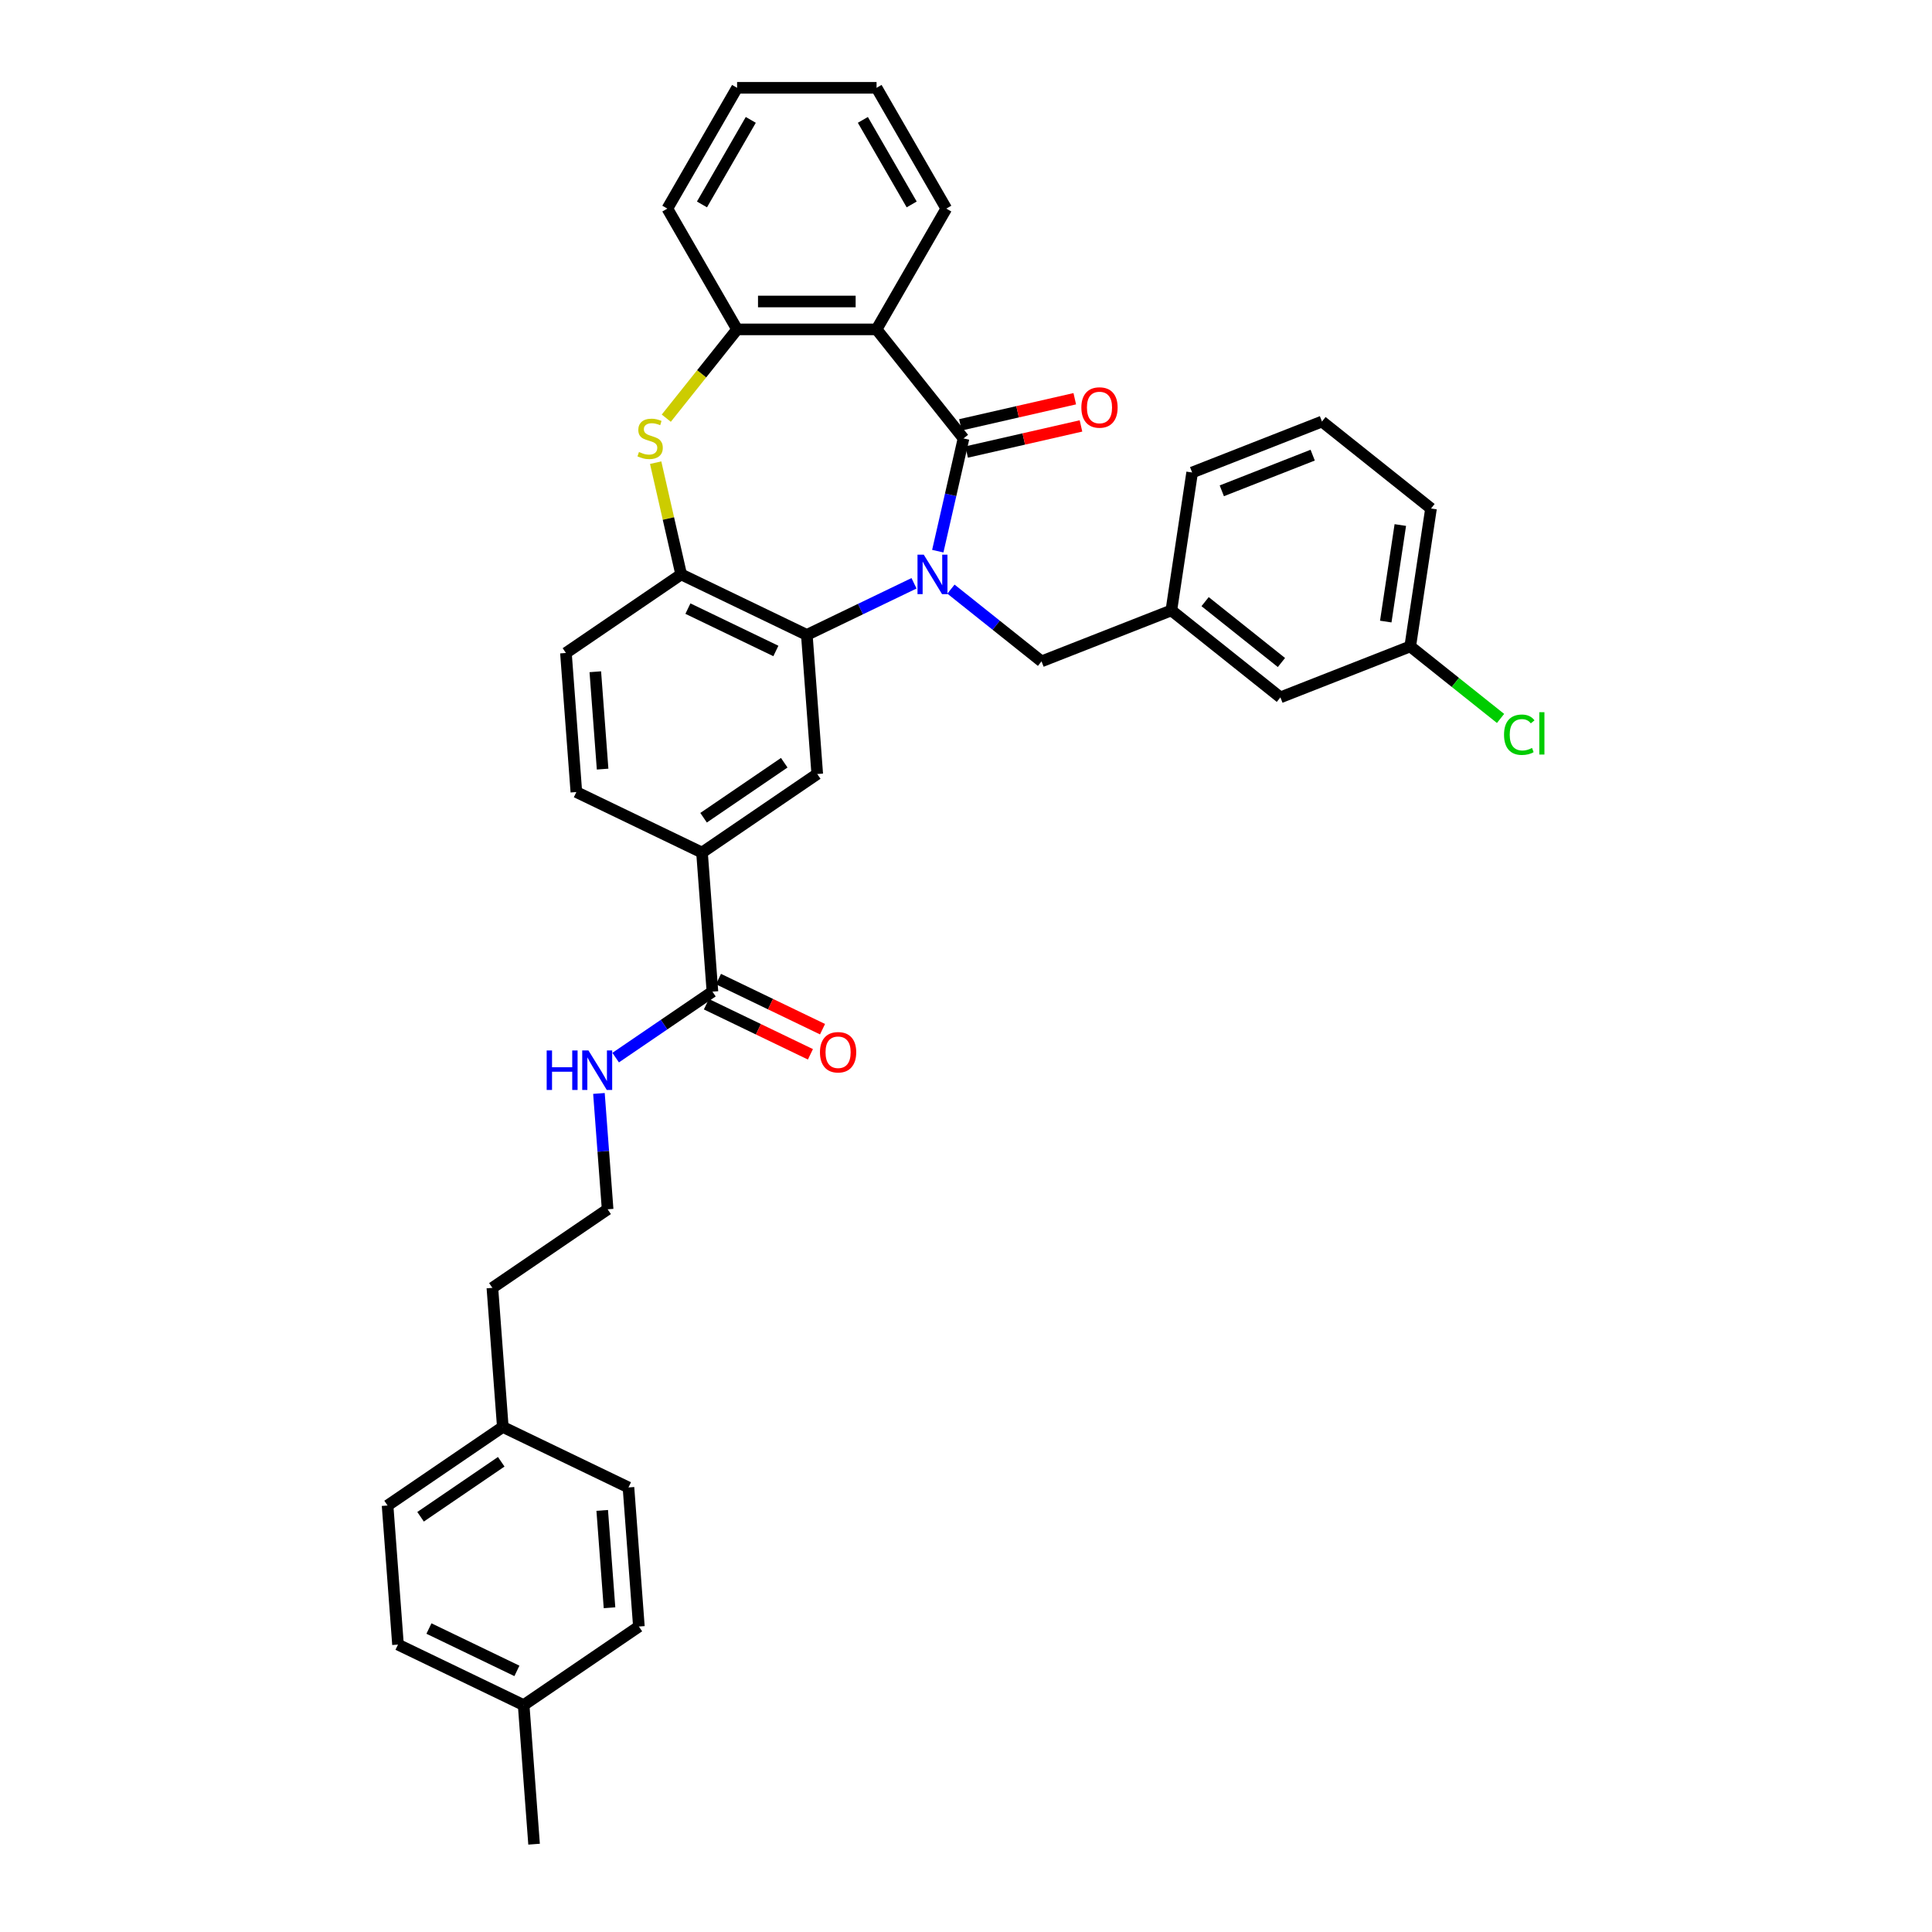 <?xml version='1.0' encoding='iso-8859-1'?>
<svg version='1.1' baseProfile='full'
              xmlns='http://www.w3.org/2000/svg'
                      xmlns:rdkit='http://www.rdkit.org/xml'
                      xmlns:xlink='http://www.w3.org/1999/xlink'
                  xml:space='preserve'
width='1000px' height='1000px' viewBox='0 0 1000 1000'>
<!-- END OF HEADER -->
<rect style='opacity:1.0;fill:#FFFFFF;stroke:none' width='1000' height='1000' x='0' y='0'> </rect>
<path class='bond-0' d='M 485.396,285.284 L 492.056,256.107' style='fill:none;fill-rule:evenodd;stroke:#0000FF;stroke-width:6px;stroke-linecap:butt;stroke-linejoin:miter;stroke-opacity:1' />
<path class='bond-0' d='M 492.056,256.107 L 498.715,226.931' style='fill:none;fill-rule:evenodd;stroke:#000000;stroke-width:6px;stroke-linecap:butt;stroke-linejoin:miter;stroke-opacity:1' />
<path class='bond-1' d='M 473.094,301.914 L 445.352,315.273' style='fill:none;fill-rule:evenodd;stroke:#0000FF;stroke-width:6px;stroke-linecap:butt;stroke-linejoin:miter;stroke-opacity:1' />
<path class='bond-1' d='M 445.352,315.273 L 417.611,328.633' style='fill:none;fill-rule:evenodd;stroke:#000000;stroke-width:6px;stroke-linecap:butt;stroke-linejoin:miter;stroke-opacity:1' />
<path class='bond-9' d='M 492.209,304.933 L 515.65,323.627' style='fill:none;fill-rule:evenodd;stroke:#0000FF;stroke-width:6px;stroke-linecap:butt;stroke-linejoin:miter;stroke-opacity:1' />
<path class='bond-9' d='M 515.65,323.627 L 539.092,342.32' style='fill:none;fill-rule:evenodd;stroke:#000000;stroke-width:6px;stroke-linecap:butt;stroke-linejoin:miter;stroke-opacity:1' />
<path class='bond-2' d='M 498.715,226.931 L 453.706,170.491' style='fill:none;fill-rule:evenodd;stroke:#000000;stroke-width:6px;stroke-linecap:butt;stroke-linejoin:miter;stroke-opacity:1' />
<path class='bond-10' d='M 500.322,233.969 L 529.917,227.214' style='fill:none;fill-rule:evenodd;stroke:#000000;stroke-width:6px;stroke-linecap:butt;stroke-linejoin:miter;stroke-opacity:1' />
<path class='bond-10' d='M 529.917,227.214 L 559.512,220.459' style='fill:none;fill-rule:evenodd;stroke:#FF0000;stroke-width:6px;stroke-linecap:butt;stroke-linejoin:miter;stroke-opacity:1' />
<path class='bond-10' d='M 497.109,219.893 L 526.704,213.138' style='fill:none;fill-rule:evenodd;stroke:#000000;stroke-width:6px;stroke-linecap:butt;stroke-linejoin:miter;stroke-opacity:1' />
<path class='bond-10' d='M 526.704,213.138 L 556.299,206.383' style='fill:none;fill-rule:evenodd;stroke:#FF0000;stroke-width:6px;stroke-linecap:butt;stroke-linejoin:miter;stroke-opacity:1' />
<path class='bond-4' d='M 417.611,328.633 L 352.57,297.311' style='fill:none;fill-rule:evenodd;stroke:#000000;stroke-width:6px;stroke-linecap:butt;stroke-linejoin:miter;stroke-opacity:1' />
<path class='bond-4' d='M 401.59,336.943 L 356.062,315.017' style='fill:none;fill-rule:evenodd;stroke:#000000;stroke-width:6px;stroke-linecap:butt;stroke-linejoin:miter;stroke-opacity:1' />
<path class='bond-6' d='M 417.611,328.633 L 423.005,400.621' style='fill:none;fill-rule:evenodd;stroke:#000000;stroke-width:6px;stroke-linecap:butt;stroke-linejoin:miter;stroke-opacity:1' />
<path class='bond-5' d='M 453.706,170.491 L 381.516,170.491' style='fill:none;fill-rule:evenodd;stroke:#000000;stroke-width:6px;stroke-linecap:butt;stroke-linejoin:miter;stroke-opacity:1' />
<path class='bond-5' d='M 442.877,156.053 L 392.344,156.053' style='fill:none;fill-rule:evenodd;stroke:#000000;stroke-width:6px;stroke-linecap:butt;stroke-linejoin:miter;stroke-opacity:1' />
<path class='bond-17' d='M 453.706,170.491 L 489.8,107.973' style='fill:none;fill-rule:evenodd;stroke:#000000;stroke-width:6px;stroke-linecap:butt;stroke-linejoin:miter;stroke-opacity:1' />
<path class='bond-3' d='M 339.37,239.478 L 345.97,268.394' style='fill:none;fill-rule:evenodd;stroke:#CCCC00;stroke-width:6px;stroke-linecap:butt;stroke-linejoin:miter;stroke-opacity:1' />
<path class='bond-3' d='M 345.97,268.394 L 352.57,297.311' style='fill:none;fill-rule:evenodd;stroke:#000000;stroke-width:6px;stroke-linecap:butt;stroke-linejoin:miter;stroke-opacity:1' />
<path class='bond-35' d='M 344.866,216.448 L 363.191,193.47' style='fill:none;fill-rule:evenodd;stroke:#CCCC00;stroke-width:6px;stroke-linecap:butt;stroke-linejoin:miter;stroke-opacity:1' />
<path class='bond-35' d='M 363.191,193.47 L 381.516,170.491' style='fill:none;fill-rule:evenodd;stroke:#000000;stroke-width:6px;stroke-linecap:butt;stroke-linejoin:miter;stroke-opacity:1' />
<path class='bond-11' d='M 352.57,297.311 L 292.924,337.977' style='fill:none;fill-rule:evenodd;stroke:#000000;stroke-width:6px;stroke-linecap:butt;stroke-linejoin:miter;stroke-opacity:1' />
<path class='bond-27' d='M 381.516,170.491 L 345.421,107.973' style='fill:none;fill-rule:evenodd;stroke:#000000;stroke-width:6px;stroke-linecap:butt;stroke-linejoin:miter;stroke-opacity:1' />
<path class='bond-8' d='M 423.005,400.621 L 363.36,441.286' style='fill:none;fill-rule:evenodd;stroke:#000000;stroke-width:6px;stroke-linecap:butt;stroke-linejoin:miter;stroke-opacity:1' />
<path class='bond-8' d='M 405.925,394.791 L 364.173,423.257' style='fill:none;fill-rule:evenodd;stroke:#000000;stroke-width:6px;stroke-linecap:butt;stroke-linejoin:miter;stroke-opacity:1' />
<path class='bond-7' d='M 368.754,513.274 L 363.36,441.286' style='fill:none;fill-rule:evenodd;stroke:#000000;stroke-width:6px;stroke-linecap:butt;stroke-linejoin:miter;stroke-opacity:1' />
<path class='bond-12' d='M 365.622,519.778 L 392.548,532.745' style='fill:none;fill-rule:evenodd;stroke:#000000;stroke-width:6px;stroke-linecap:butt;stroke-linejoin:miter;stroke-opacity:1' />
<path class='bond-12' d='M 392.548,532.745 L 419.473,545.712' style='fill:none;fill-rule:evenodd;stroke:#FF0000;stroke-width:6px;stroke-linecap:butt;stroke-linejoin:miter;stroke-opacity:1' />
<path class='bond-12' d='M 371.886,506.77 L 398.812,519.737' style='fill:none;fill-rule:evenodd;stroke:#000000;stroke-width:6px;stroke-linecap:butt;stroke-linejoin:miter;stroke-opacity:1' />
<path class='bond-12' d='M 398.812,519.737 L 425.738,532.704' style='fill:none;fill-rule:evenodd;stroke:#FF0000;stroke-width:6px;stroke-linecap:butt;stroke-linejoin:miter;stroke-opacity:1' />
<path class='bond-15' d='M 368.754,513.274 L 343.71,530.349' style='fill:none;fill-rule:evenodd;stroke:#000000;stroke-width:6px;stroke-linecap:butt;stroke-linejoin:miter;stroke-opacity:1' />
<path class='bond-15' d='M 343.71,530.349 L 318.666,547.424' style='fill:none;fill-rule:evenodd;stroke:#0000FF;stroke-width:6px;stroke-linecap:butt;stroke-linejoin:miter;stroke-opacity:1' />
<path class='bond-13' d='M 363.36,441.286 L 298.319,409.965' style='fill:none;fill-rule:evenodd;stroke:#000000;stroke-width:6px;stroke-linecap:butt;stroke-linejoin:miter;stroke-opacity:1' />
<path class='bond-14' d='M 539.092,342.32 L 606.291,315.946' style='fill:none;fill-rule:evenodd;stroke:#000000;stroke-width:6px;stroke-linecap:butt;stroke-linejoin:miter;stroke-opacity:1' />
<path class='bond-36' d='M 292.924,337.977 L 298.319,409.965' style='fill:none;fill-rule:evenodd;stroke:#000000;stroke-width:6px;stroke-linecap:butt;stroke-linejoin:miter;stroke-opacity:1' />
<path class='bond-36' d='M 308.131,347.696 L 311.907,398.087' style='fill:none;fill-rule:evenodd;stroke:#000000;stroke-width:6px;stroke-linecap:butt;stroke-linejoin:miter;stroke-opacity:1' />
<path class='bond-16' d='M 606.291,315.946 L 662.731,360.956' style='fill:none;fill-rule:evenodd;stroke:#000000;stroke-width:6px;stroke-linecap:butt;stroke-linejoin:miter;stroke-opacity:1' />
<path class='bond-16' d='M 623.759,311.41 L 663.267,342.917' style='fill:none;fill-rule:evenodd;stroke:#000000;stroke-width:6px;stroke-linecap:butt;stroke-linejoin:miter;stroke-opacity:1' />
<path class='bond-29' d='M 606.291,315.946 L 617.05,244.563' style='fill:none;fill-rule:evenodd;stroke:#000000;stroke-width:6px;stroke-linecap:butt;stroke-linejoin:miter;stroke-opacity:1' />
<path class='bond-26' d='M 310.01,565.967 L 312.256,595.948' style='fill:none;fill-rule:evenodd;stroke:#0000FF;stroke-width:6px;stroke-linecap:butt;stroke-linejoin:miter;stroke-opacity:1' />
<path class='bond-26' d='M 312.256,595.948 L 314.503,625.928' style='fill:none;fill-rule:evenodd;stroke:#000000;stroke-width:6px;stroke-linecap:butt;stroke-linejoin:miter;stroke-opacity:1' />
<path class='bond-18' d='M 662.731,360.956 L 729.931,334.582' style='fill:none;fill-rule:evenodd;stroke:#000000;stroke-width:6px;stroke-linecap:butt;stroke-linejoin:miter;stroke-opacity:1' />
<path class='bond-33' d='M 489.8,107.973 L 453.706,45.455' style='fill:none;fill-rule:evenodd;stroke:#000000;stroke-width:6px;stroke-linecap:butt;stroke-linejoin:miter;stroke-opacity:1' />
<path class='bond-33' d='M 471.883,105.814 L 446.616,62.051' style='fill:none;fill-rule:evenodd;stroke:#000000;stroke-width:6px;stroke-linecap:butt;stroke-linejoin:miter;stroke-opacity:1' />
<path class='bond-21' d='M 729.931,334.582 L 753.307,353.224' style='fill:none;fill-rule:evenodd;stroke:#000000;stroke-width:6px;stroke-linecap:butt;stroke-linejoin:miter;stroke-opacity:1' />
<path class='bond-21' d='M 753.307,353.224 L 776.683,371.866' style='fill:none;fill-rule:evenodd;stroke:#00CC00;stroke-width:6px;stroke-linecap:butt;stroke-linejoin:miter;stroke-opacity:1' />
<path class='bond-37' d='M 729.931,334.582 L 740.69,263.199' style='fill:none;fill-rule:evenodd;stroke:#000000;stroke-width:6px;stroke-linecap:butt;stroke-linejoin:miter;stroke-opacity:1' />
<path class='bond-37' d='M 717.268,321.723 L 724.8,271.754' style='fill:none;fill-rule:evenodd;stroke:#000000;stroke-width:6px;stroke-linecap:butt;stroke-linejoin:miter;stroke-opacity:1' />
<path class='bond-19' d='M 260.252,738.582 L 254.857,666.594' style='fill:none;fill-rule:evenodd;stroke:#000000;stroke-width:6px;stroke-linecap:butt;stroke-linejoin:miter;stroke-opacity:1' />
<path class='bond-24' d='M 260.252,738.582 L 325.293,769.904' style='fill:none;fill-rule:evenodd;stroke:#000000;stroke-width:6px;stroke-linecap:butt;stroke-linejoin:miter;stroke-opacity:1' />
<path class='bond-25' d='M 260.252,738.582 L 200.606,779.248' style='fill:none;fill-rule:evenodd;stroke:#000000;stroke-width:6px;stroke-linecap:butt;stroke-linejoin:miter;stroke-opacity:1' />
<path class='bond-25' d='M 259.438,756.611 L 217.686,785.077' style='fill:none;fill-rule:evenodd;stroke:#000000;stroke-width:6px;stroke-linecap:butt;stroke-linejoin:miter;stroke-opacity:1' />
<path class='bond-20' d='M 271.041,882.558 L 206.001,851.236' style='fill:none;fill-rule:evenodd;stroke:#000000;stroke-width:6px;stroke-linecap:butt;stroke-linejoin:miter;stroke-opacity:1' />
<path class='bond-20' d='M 267.55,864.851 L 222.021,842.926' style='fill:none;fill-rule:evenodd;stroke:#000000;stroke-width:6px;stroke-linecap:butt;stroke-linejoin:miter;stroke-opacity:1' />
<path class='bond-32' d='M 271.041,882.558 L 276.436,954.545' style='fill:none;fill-rule:evenodd;stroke:#000000;stroke-width:6px;stroke-linecap:butt;stroke-linejoin:miter;stroke-opacity:1' />
<path class='bond-39' d='M 271.041,882.558 L 330.687,841.892' style='fill:none;fill-rule:evenodd;stroke:#000000;stroke-width:6px;stroke-linecap:butt;stroke-linejoin:miter;stroke-opacity:1' />
<path class='bond-22' d='M 330.687,841.892 L 325.293,769.904' style='fill:none;fill-rule:evenodd;stroke:#000000;stroke-width:6px;stroke-linecap:butt;stroke-linejoin:miter;stroke-opacity:1' />
<path class='bond-22' d='M 315.481,832.172 L 311.704,781.781' style='fill:none;fill-rule:evenodd;stroke:#000000;stroke-width:6px;stroke-linecap:butt;stroke-linejoin:miter;stroke-opacity:1' />
<path class='bond-23' d='M 206.001,851.236 L 200.606,779.248' style='fill:none;fill-rule:evenodd;stroke:#000000;stroke-width:6px;stroke-linecap:butt;stroke-linejoin:miter;stroke-opacity:1' />
<path class='bond-30' d='M 314.503,625.928 L 254.857,666.594' style='fill:none;fill-rule:evenodd;stroke:#000000;stroke-width:6px;stroke-linecap:butt;stroke-linejoin:miter;stroke-opacity:1' />
<path class='bond-38' d='M 345.421,107.973 L 381.516,45.455' style='fill:none;fill-rule:evenodd;stroke:#000000;stroke-width:6px;stroke-linecap:butt;stroke-linejoin:miter;stroke-opacity:1' />
<path class='bond-38' d='M 363.339,105.814 L 388.605,62.051' style='fill:none;fill-rule:evenodd;stroke:#000000;stroke-width:6px;stroke-linecap:butt;stroke-linejoin:miter;stroke-opacity:1' />
<path class='bond-28' d='M 684.25,218.189 L 617.05,244.563' style='fill:none;fill-rule:evenodd;stroke:#000000;stroke-width:6px;stroke-linecap:butt;stroke-linejoin:miter;stroke-opacity:1' />
<path class='bond-28' d='M 679.445,235.585 L 632.405,254.047' style='fill:none;fill-rule:evenodd;stroke:#000000;stroke-width:6px;stroke-linecap:butt;stroke-linejoin:miter;stroke-opacity:1' />
<path class='bond-31' d='M 684.25,218.189 L 740.69,263.199' style='fill:none;fill-rule:evenodd;stroke:#000000;stroke-width:6px;stroke-linecap:butt;stroke-linejoin:miter;stroke-opacity:1' />
<path class='bond-34' d='M 453.706,45.455 L 381.516,45.455' style='fill:none;fill-rule:evenodd;stroke:#000000;stroke-width:6px;stroke-linecap:butt;stroke-linejoin:miter;stroke-opacity:1' />
<path  class='atom-0' d='M 478.132 287.089
L 484.832 297.917
Q 485.496 298.986, 486.564 300.92
Q 487.633 302.855, 487.69 302.97
L 487.69 287.089
L 490.405 287.089
L 490.405 307.533
L 487.604 307.533
L 480.414 295.694
Q 479.576 294.308, 478.681 292.719
Q 477.815 291.131, 477.555 290.64
L 477.555 307.533
L 474.898 307.533
L 474.898 287.089
L 478.132 287.089
' fill='#0000FF'/>
<path  class='atom-4' d='M 330.731 233.948
Q 330.962 234.034, 331.915 234.439
Q 332.868 234.843, 333.908 235.103
Q 334.976 235.334, 336.015 235.334
Q 337.95 235.334, 339.076 234.41
Q 340.202 233.457, 340.202 231.811
Q 340.202 230.685, 339.625 229.992
Q 339.076 229.299, 338.21 228.923
Q 337.344 228.548, 335.9 228.115
Q 334.081 227.566, 332.983 227.046
Q 331.915 226.527, 331.135 225.429
Q 330.385 224.332, 330.385 222.484
Q 330.385 219.914, 332.117 218.326
Q 333.879 216.738, 337.344 216.738
Q 339.712 216.738, 342.397 217.864
L 341.733 220.087
Q 339.278 219.077, 337.43 219.077
Q 335.438 219.077, 334.341 219.914
Q 333.243 220.723, 333.272 222.138
Q 333.272 223.235, 333.821 223.899
Q 334.398 224.563, 335.207 224.939
Q 336.044 225.314, 337.43 225.747
Q 339.278 226.325, 340.376 226.902
Q 341.473 227.48, 342.253 228.664
Q 343.061 229.819, 343.061 231.811
Q 343.061 234.641, 341.155 236.171
Q 339.278 237.673, 336.131 237.673
Q 334.312 237.673, 332.926 237.269
Q 331.569 236.893, 329.952 236.229
L 330.731 233.948
' fill='#CCCC00'/>
<path  class='atom-11' d='M 559.71 210.925
Q 559.71 206.016, 562.136 203.273
Q 564.561 200.53, 569.095 200.53
Q 573.628 200.53, 576.054 203.273
Q 578.48 206.016, 578.48 210.925
Q 578.48 215.892, 576.025 218.722
Q 573.571 221.522, 569.095 221.522
Q 564.59 221.522, 562.136 218.722
Q 559.71 215.921, 559.71 210.925
M 569.095 219.212
Q 572.214 219.212, 573.888 217.133
Q 575.592 215.025, 575.592 210.925
Q 575.592 206.911, 573.888 204.89
Q 572.214 202.84, 569.095 202.84
Q 565.976 202.84, 564.273 204.861
Q 562.598 206.882, 562.598 210.925
Q 562.598 215.054, 564.273 217.133
Q 565.976 219.212, 569.095 219.212
' fill='#FF0000'/>
<path  class='atom-13' d='M 424.41 544.654
Q 424.41 539.745, 426.836 537.002
Q 429.261 534.259, 433.795 534.259
Q 438.328 534.259, 440.754 537.002
Q 443.18 539.745, 443.18 544.654
Q 443.18 549.621, 440.725 552.451
Q 438.271 555.251, 433.795 555.251
Q 429.29 555.251, 426.836 552.451
Q 424.41 549.65, 424.41 544.654
M 433.795 552.941
Q 436.914 552.941, 438.588 550.862
Q 440.292 548.754, 440.292 544.654
Q 440.292 540.64, 438.588 538.619
Q 436.914 536.569, 433.795 536.569
Q 430.676 536.569, 428.973 538.59
Q 427.298 540.611, 427.298 544.654
Q 427.298 548.783, 428.973 550.862
Q 430.676 552.941, 433.795 552.941
' fill='#FF0000'/>
<path  class='atom-16' d='M 282.961 543.718
L 285.733 543.718
L 285.733 552.41
L 296.186 552.41
L 296.186 543.718
L 298.958 543.718
L 298.958 564.162
L 296.186 564.162
L 296.186 554.72
L 285.733 554.72
L 285.733 564.162
L 282.961 564.162
L 282.961 543.718
' fill='#0000FF'/>
<path  class='atom-16' d='M 304.589 543.718
L 311.288 554.547
Q 311.953 555.615, 313.021 557.55
Q 314.089 559.484, 314.147 559.6
L 314.147 543.718
L 316.862 543.718
L 316.862 564.162
L 314.061 564.162
L 306.87 552.323
Q 306.033 550.937, 305.138 549.349
Q 304.272 547.761, 304.012 547.27
L 304.012 564.162
L 301.355 564.162
L 301.355 543.718
L 304.589 543.718
' fill='#0000FF'/>
<path  class='atom-22' d='M 778.488 380.299
Q 778.488 375.217, 780.856 372.56
Q 783.252 369.875, 787.786 369.875
Q 792.002 369.875, 794.254 372.849
L 792.348 374.408
Q 790.702 372.243, 787.786 372.243
Q 784.696 372.243, 783.05 374.322
Q 781.433 376.372, 781.433 380.299
Q 781.433 384.342, 783.108 386.421
Q 784.812 388.5, 788.104 388.5
Q 790.356 388.5, 792.984 387.143
L 793.792 389.308
Q 792.724 390.001, 791.107 390.406
Q 789.49 390.81, 787.699 390.81
Q 783.252 390.81, 780.856 388.096
Q 778.488 385.381, 778.488 380.299
' fill='#00CC00'/>
<path  class='atom-22' d='M 796.737 368.633
L 799.394 368.633
L 799.394 390.55
L 796.737 390.55
L 796.737 368.633
' fill='#00CC00'/>
</svg>
